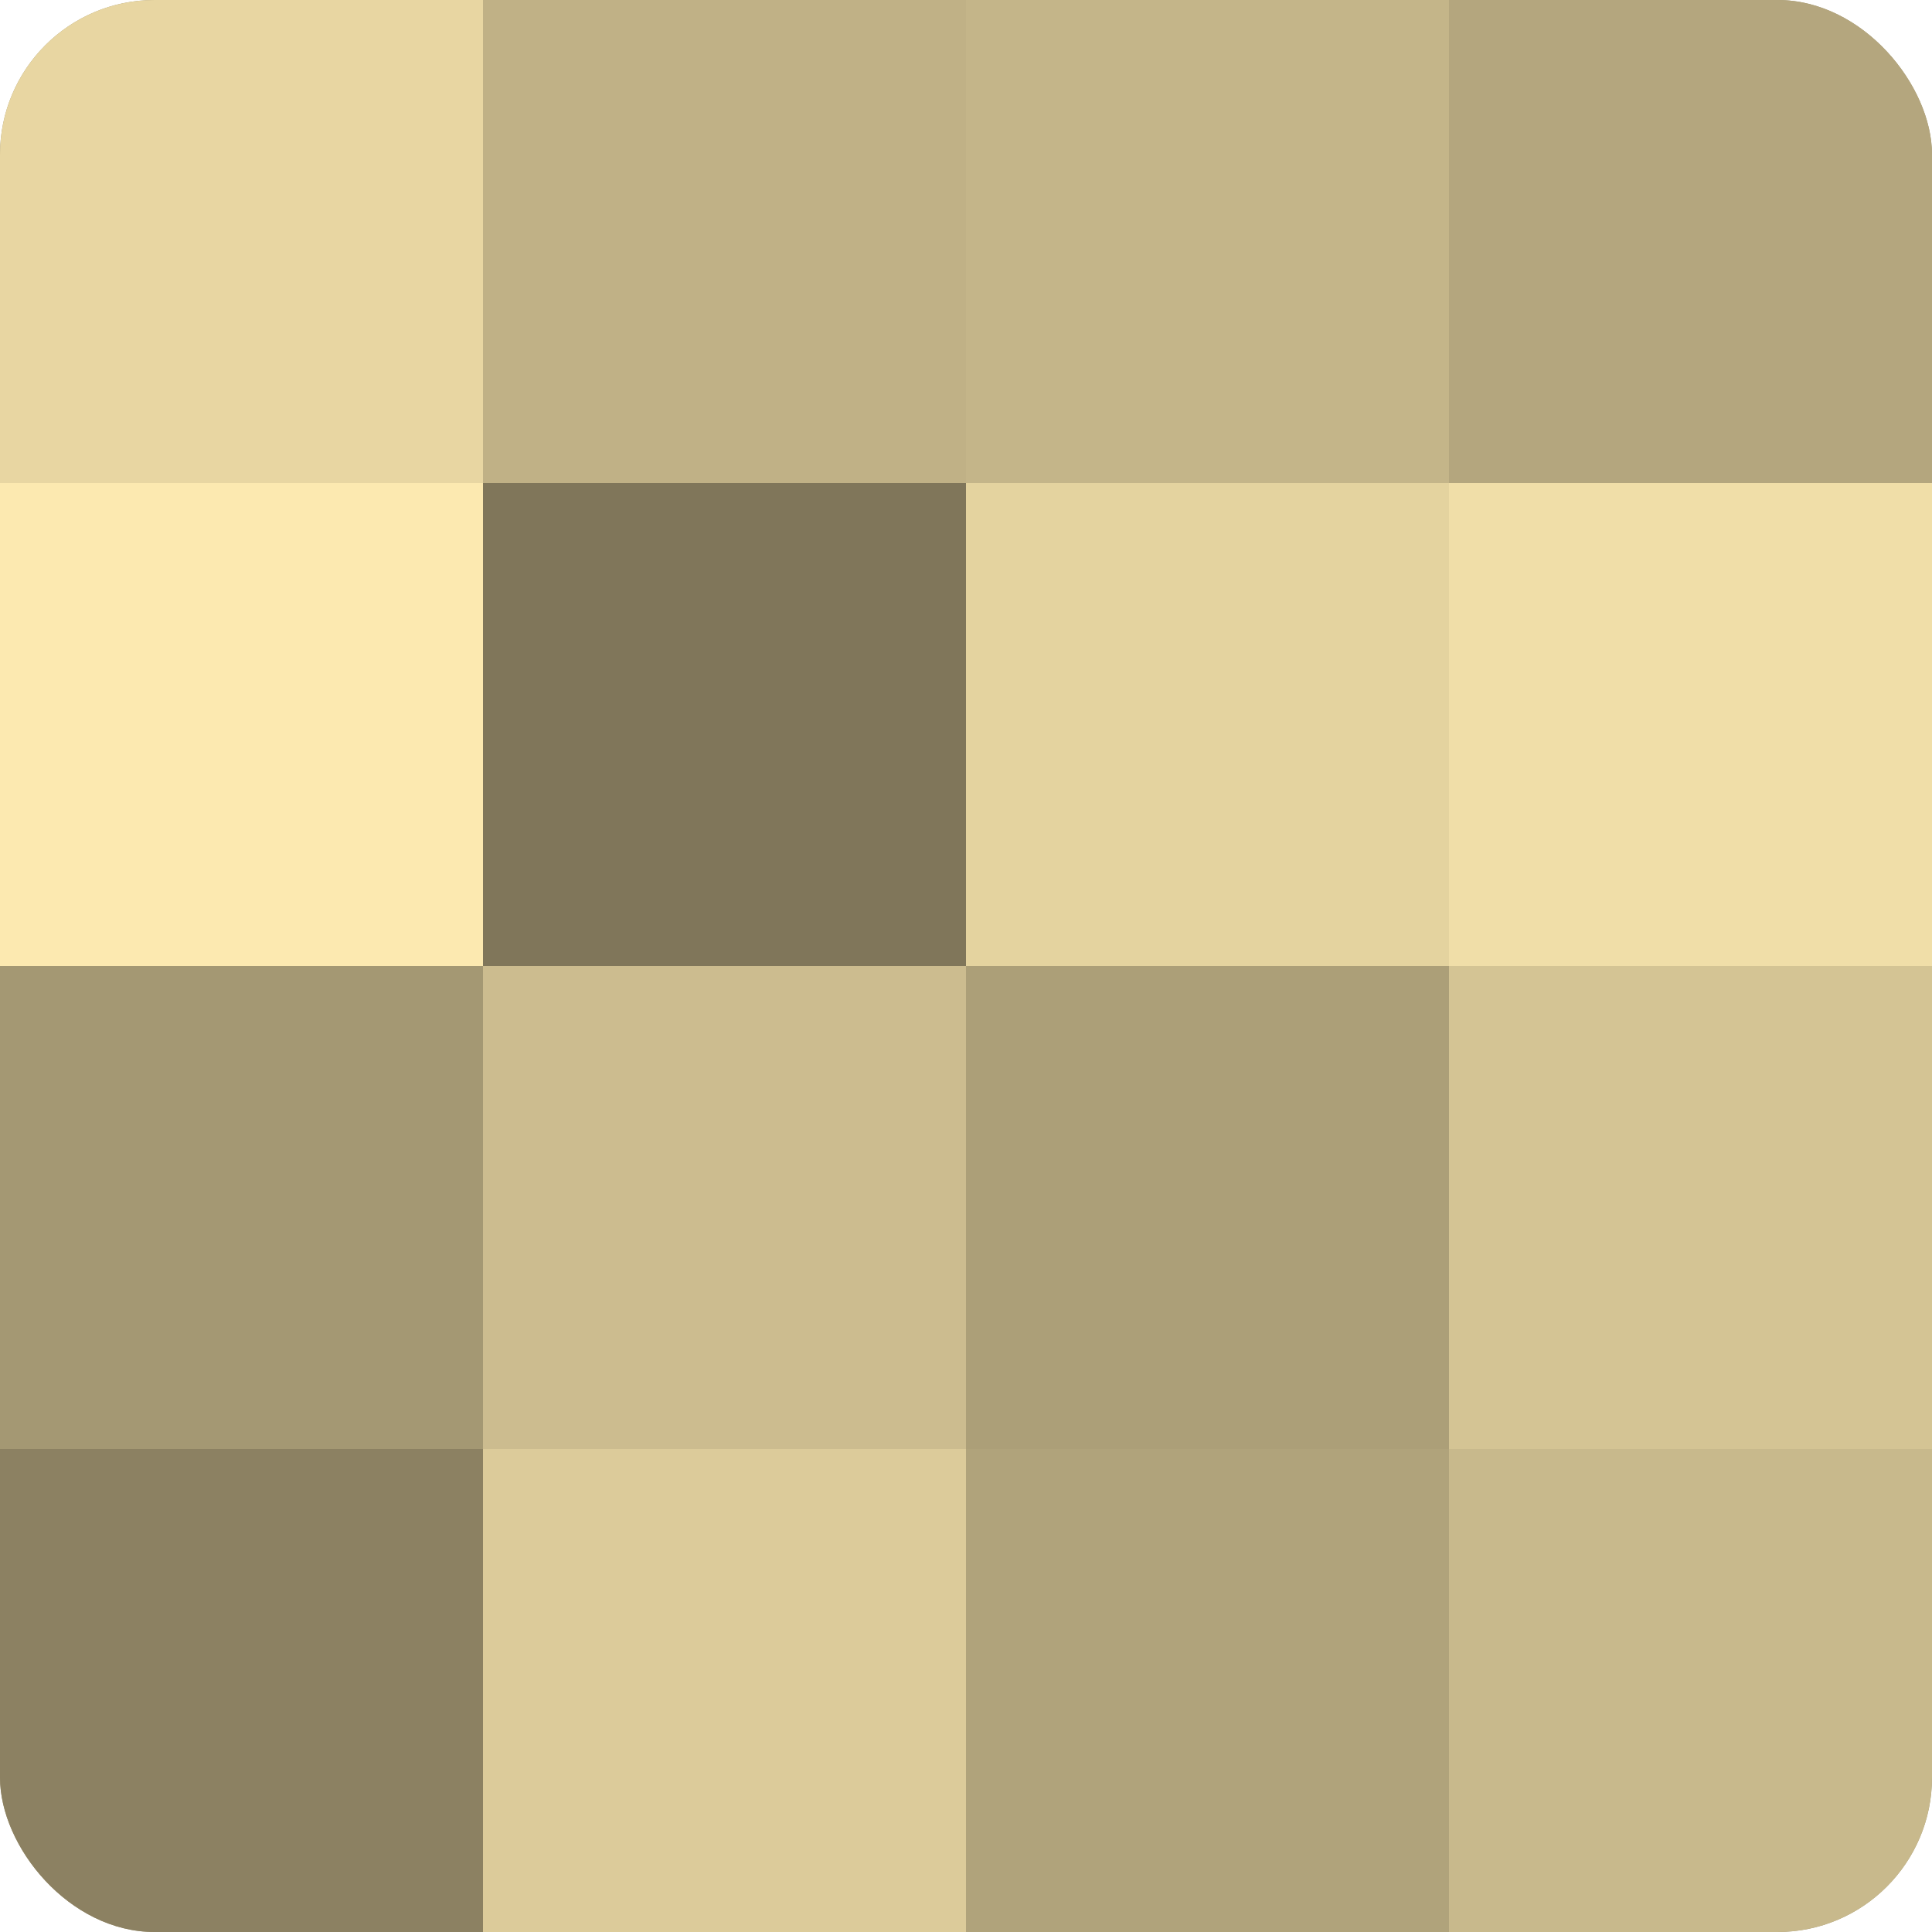 <?xml version="1.0" encoding="UTF-8"?>
<svg xmlns="http://www.w3.org/2000/svg" width="60" height="60" viewBox="0 0 100 100" preserveAspectRatio="xMidYMid meet"><defs><clipPath id="c" width="100" height="100"><rect width="100" height="100" rx="8" ry="8"/></clipPath></defs><g clip-path="url(#c)"><rect width="100" height="100" fill="#a09470"/><rect width="25" height="25" fill="#e8d6a2"/><rect y="25" width="25" height="25" fill="#fce9b0"/><rect y="50" width="25" height="25" fill="#a49873"/><rect y="75" width="25" height="25" fill="#8c8162"/><rect x="25" width="25" height="25" fill="#c0b186"/><rect x="25" y="25" width="25" height="25" fill="#80765a"/><rect x="25" y="50" width="25" height="25" fill="#ccbc8f"/><rect x="25" y="75" width="25" height="25" fill="#dccb9a"/><rect x="50" width="25" height="25" fill="#c4b589"/><rect x="50" y="25" width="25" height="25" fill="#e4d39f"/><rect x="50" y="50" width="25" height="25" fill="#ac9f78"/><rect x="50" y="75" width="25" height="25" fill="#b0a37b"/><rect x="75" width="25" height="25" fill="#b4a67e"/><rect x="75" y="25" width="25" height="25" fill="#f0dea8"/><rect x="75" y="50" width="25" height="25" fill="#d4c494"/><rect x="75" y="75" width="25" height="25" fill="#c8b98c"/></g></svg>
